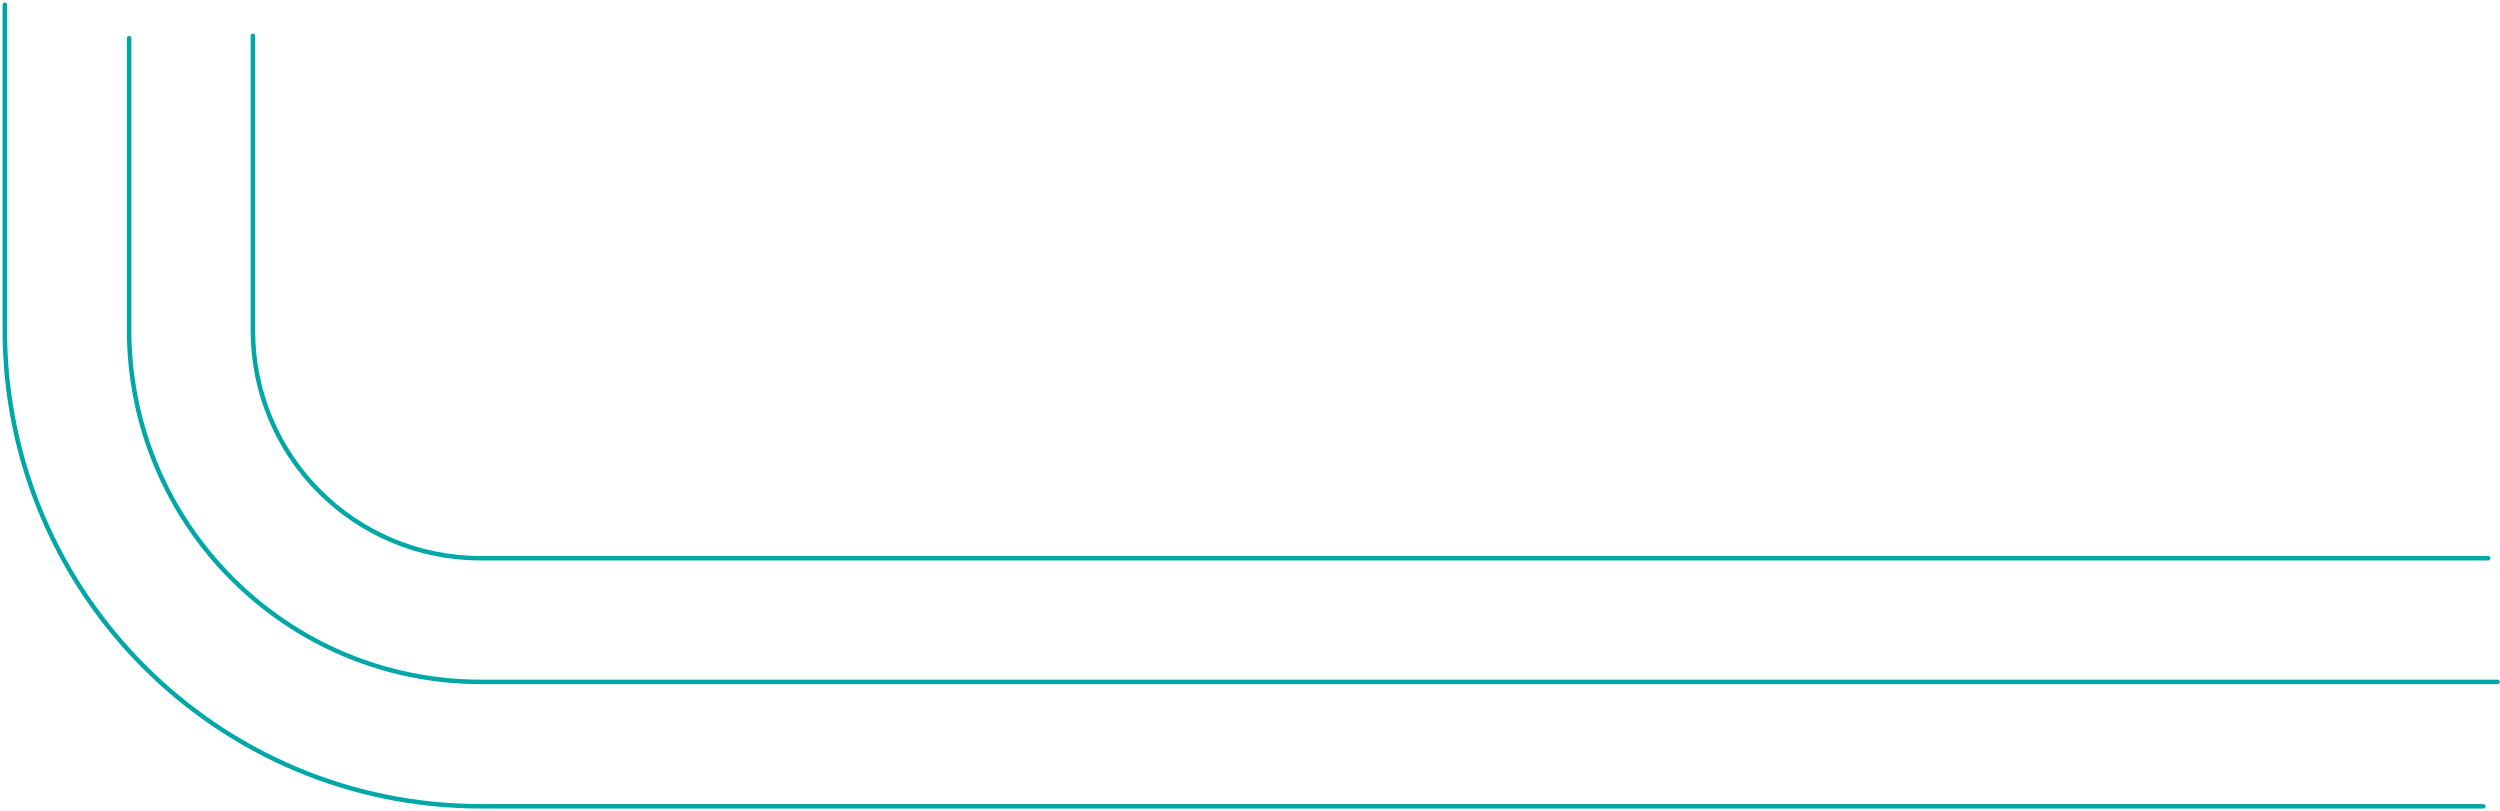 <?xml version="1.0" encoding="UTF-8"?> <svg xmlns="http://www.w3.org/2000/svg" width="524" height="170" viewBox="0 0 524 170" fill="none"><path d="M523.51 142.926L100.822 142.926C60.092 142.926 27.067 109.9 27.067 69.171L27.066 7.999" stroke="#00A7A7" stroke-width="0.945" stroke-miterlimit="10" stroke-linecap="round" stroke-linejoin="round"></path><path d="M520.508 168.999L100.823 168.999C45.688 168.999 1.009 124.306 1.009 69.185L1.008 1" stroke="#00A7A7" stroke-width="0.945" stroke-miterlimit="10" stroke-linecap="round" stroke-linejoin="round"></path><path d="M53.008 7.499L53.009 69.317C53.009 95.654 74.354 116.999 100.691 116.999L521.509 116.999" stroke="#00A7A7" stroke-width="0.945" stroke-miterlimit="10" stroke-linecap="round" stroke-linejoin="round"></path></svg> 